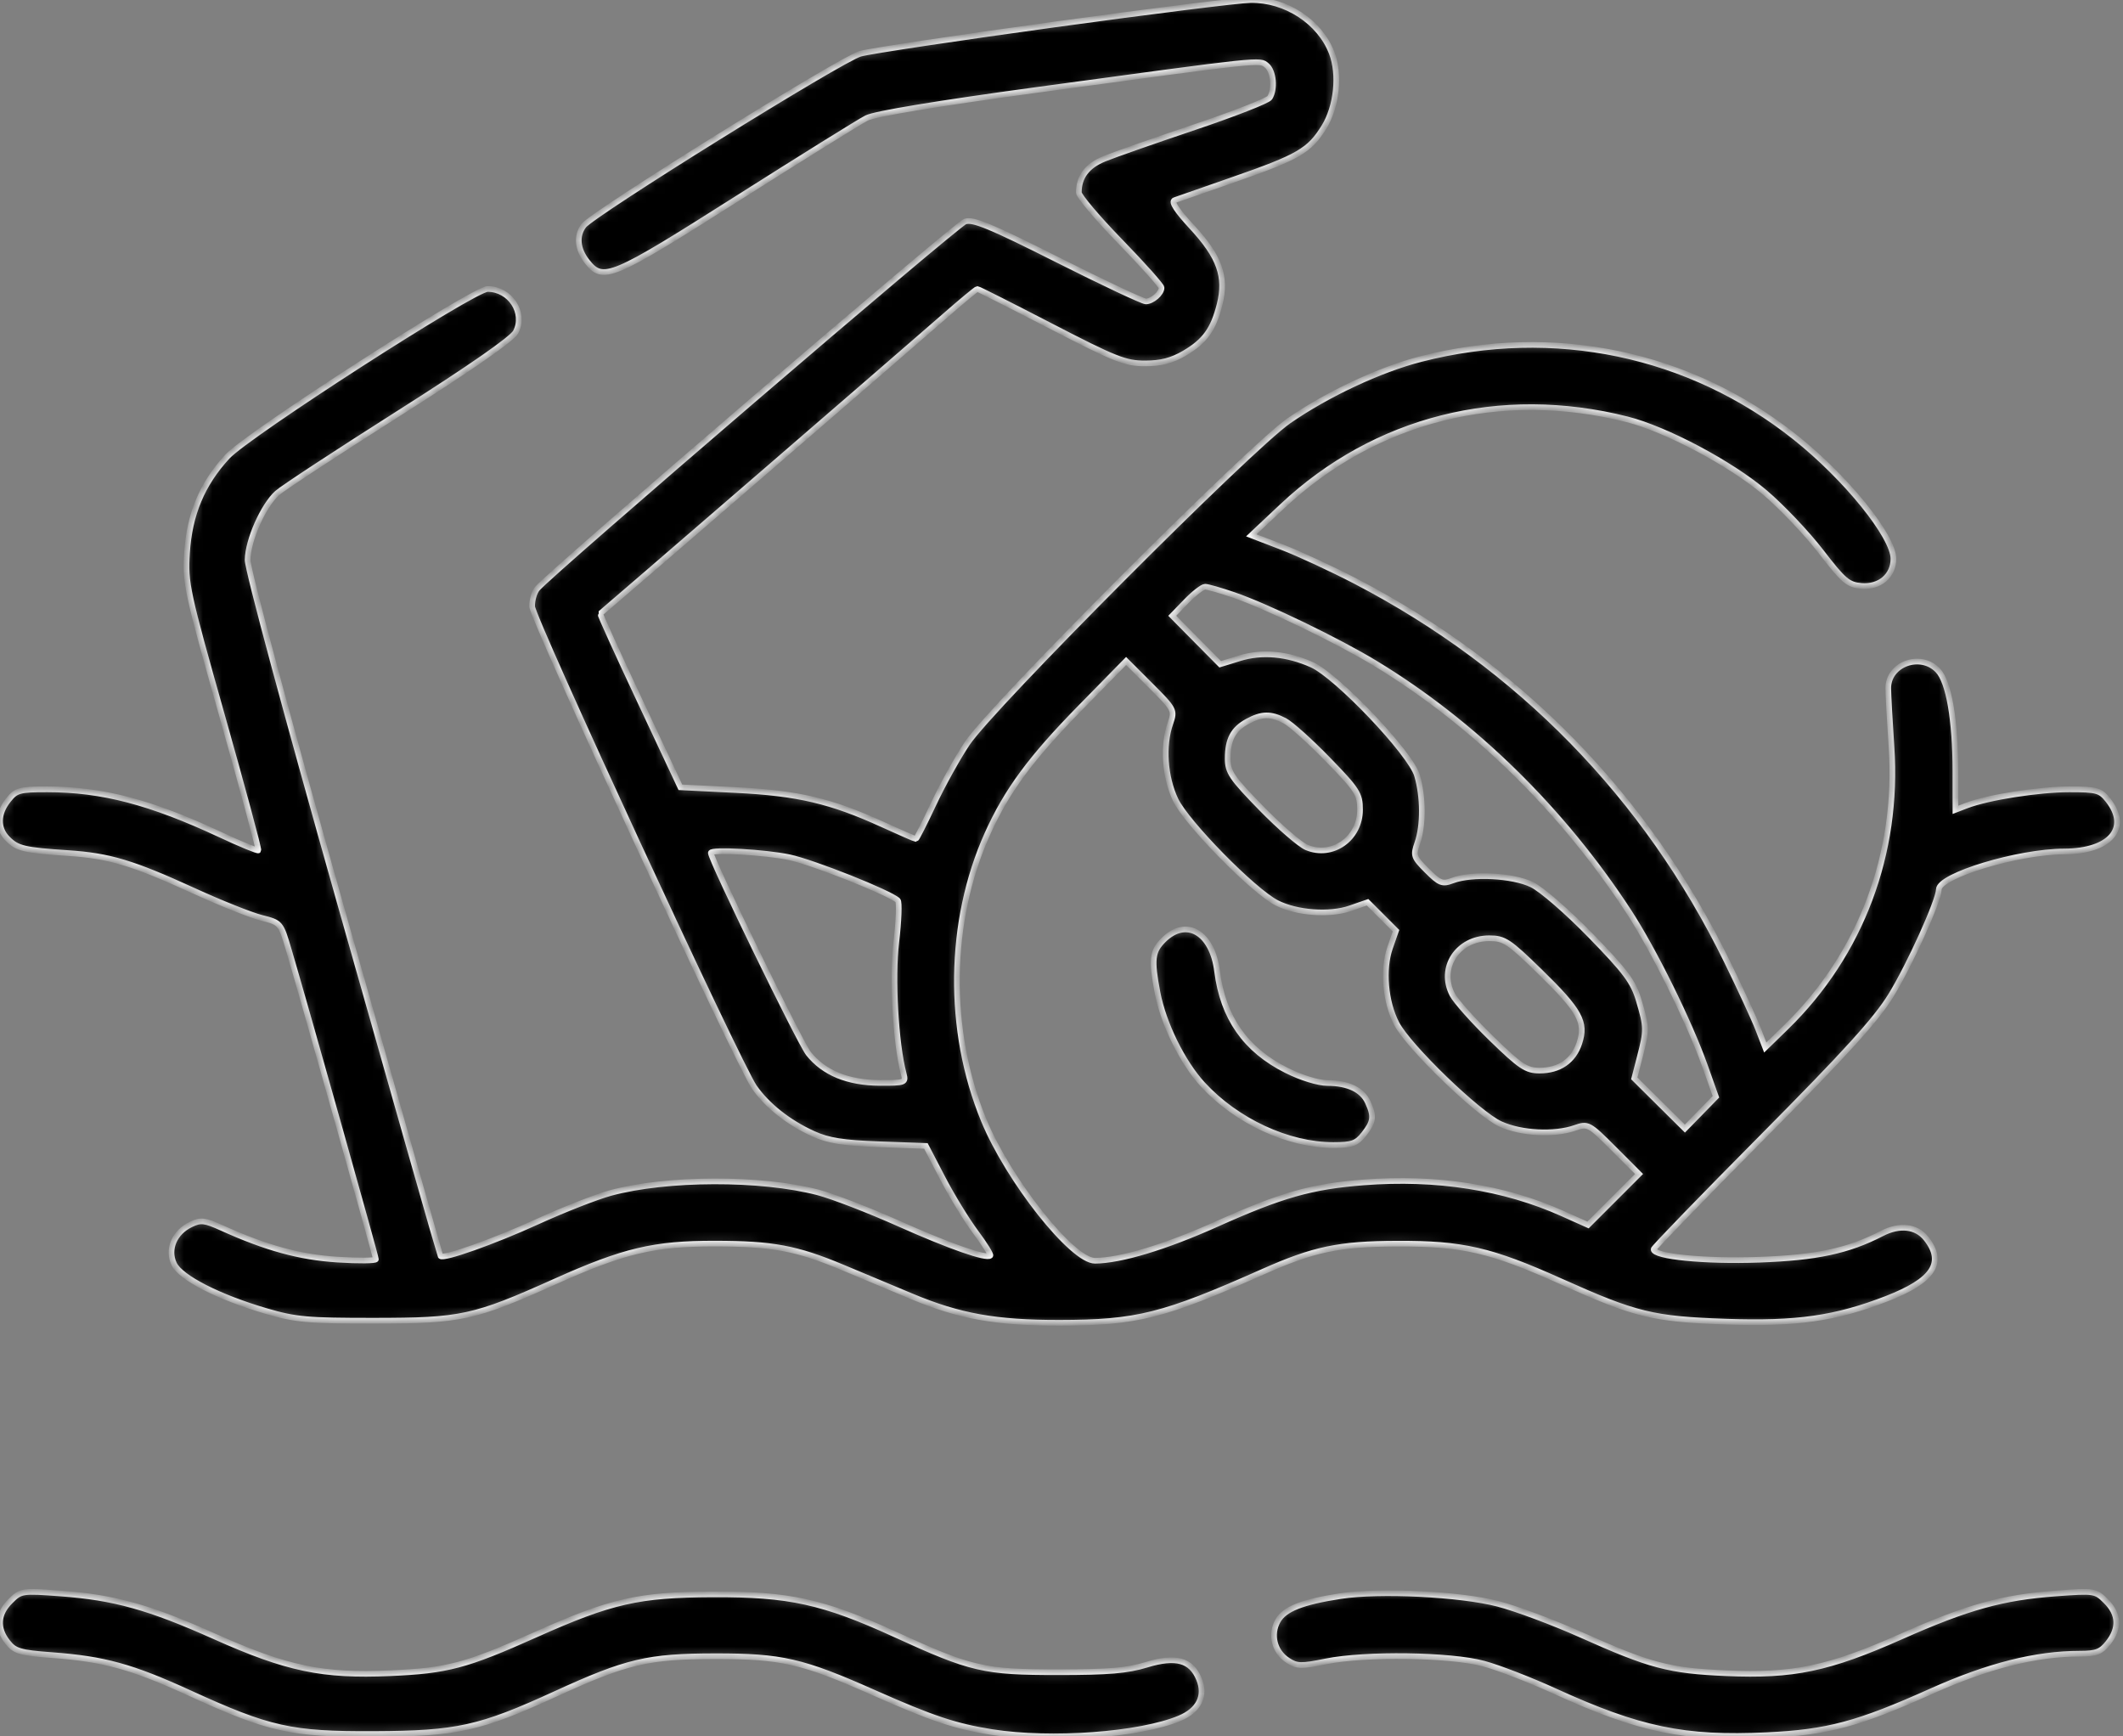 <?xml version="1.0" encoding="UTF-8"?> <svg xmlns="http://www.w3.org/2000/svg" width="225" height="184" viewBox="0 0 225 184" fill="none"><rect x="0" y="0" width="225" height="184" fill="#808080" stroke="none"/> <mask id="path-1-inside-1_1095_1807" fill="white"> <path fill-rule="evenodd" clip-rule="evenodd" d="M111.708 2.602C101.465 4.013 92.225 5.405 91.176 5.695C89.18 6.246 62.814 22.636 61.86 23.919C61.056 24.999 61.19 26.405 62.221 27.715C63.914 29.869 64.775 29.508 78.117 21.045C84.903 16.741 91.078 12.9 91.84 12.508C92.708 12.062 99.33 10.966 109.588 9.569C134.116 6.23 133.481 6.298 134.259 6.944C134.979 7.541 135.152 9.444 134.57 10.36C134.377 10.664 130.781 12.069 126.579 13.483C122.377 14.896 118.085 16.4 117.042 16.826C115.223 17.567 114.338 18.737 114.338 20.399C114.338 20.77 116.31 23.103 118.72 25.583C121.13 28.064 123.102 30.272 123.102 30.49C123.102 31.091 122.128 31.938 121.437 31.938C121.099 31.938 116.885 29.954 112.072 27.529C105.01 23.971 103.121 23.189 102.283 23.476C101.346 23.796 58.341 60.695 56.945 62.376C56.623 62.764 56.378 63.618 56.401 64.272C56.447 65.599 78.259 112.784 79.943 115.201C81.311 117.164 83.583 118.959 86.198 120.144C87.801 120.871 89.366 121.119 93.196 121.255L98.128 121.431L99.904 124.844C100.881 126.721 102.456 129.298 103.405 130.569C104.354 131.841 105.052 132.959 104.957 133.053C104.57 133.441 100.643 132.067 95.244 129.656C92.094 128.249 88.248 126.765 86.699 126.358C80.67 124.775 70.645 124.803 64.704 126.419C63.2 126.829 59.702 128.2 56.93 129.467C52.358 131.557 46.939 133.477 46.685 133.099C46.63 133.016 42.003 116.778 36.403 97.014C30.482 76.118 26.23 60.346 26.242 59.327C26.266 57.262 27.893 53.584 29.373 52.251C29.948 51.733 35.737 47.936 42.239 43.812C49.881 38.965 54.27 35.913 54.655 35.18C55.716 33.154 54.064 30.623 51.681 30.623C50.199 30.623 26.262 46.036 24.098 48.384C21.423 51.286 20.078 54.495 19.821 58.584C19.619 61.805 19.788 62.585 23.571 75.962C25.75 83.664 27.465 90.033 27.384 90.115C27.302 90.196 25.486 89.446 23.349 88.447C15.965 84.997 10.806 83.648 4.994 83.648C2.041 83.648 1.702 83.743 0.869 84.803C-0.274 86.256 -0.29 87.78 0.826 88.896C1.852 89.923 2.573 90.093 7.191 90.397C11.586 90.687 14.046 91.424 20.531 94.391C23.367 95.689 26.602 96.981 27.721 97.262C29.745 97.772 29.756 97.785 30.614 100.681C32.309 106.412 39.839 133.148 39.839 133.438C39.839 133.601 38.015 133.62 35.785 133.479C31.776 133.225 28.228 132.255 23.512 130.123C21.688 129.298 21.276 129.252 20.229 129.754C18.486 130.589 17.72 132.392 18.451 133.935C19.145 135.396 23.168 137.454 28.226 138.935C31.333 139.844 32.629 139.96 39.62 139.955C48.905 139.949 50.206 139.667 58.846 135.791C66.12 132.527 69.304 131.773 75.774 131.782C81.902 131.791 84.404 132.257 89.308 134.307C91.385 135.175 94.668 136.55 96.605 137.361C101.671 139.485 105.555 140.181 112.285 140.172C120.485 140.161 123.283 139.46 133.839 134.767C139.242 132.365 141.897 131.81 148.081 131.788C155.019 131.763 158.002 132.45 165.438 135.787C173.375 139.348 175.166 139.784 182.971 140.054C190.395 140.311 194.539 139.718 199.932 137.628C204.885 135.709 206.145 133.802 204.142 131.255C203.107 129.938 201.335 129.734 199.441 130.712C195.865 132.559 192.527 133.271 186.418 133.491C180.7 133.695 175.251 133.158 175.251 132.388C175.251 132.234 180.445 126.874 186.792 120.477C195.626 111.574 198.816 108.06 200.396 105.492C202.375 102.275 205.464 95.447 205.481 94.251C205.501 92.779 213.877 90.244 218.767 90.229C223.629 90.215 225.744 87.752 223.424 84.803C222.591 83.743 222.252 83.648 219.3 83.648C216.06 83.648 210.68 84.494 208.447 85.354L207.242 85.818L207.238 81.775C207.234 76.293 206.541 72.279 205.385 71.049C203.566 69.112 200.103 70.357 200.122 72.942C200.127 73.649 200.281 76.433 200.464 79.131C201.232 90.44 197.223 101.119 189.315 108.829L187.085 111.003L186.33 109.048C185.915 107.973 184.418 104.732 183.006 101.845C174.454 84.379 161.012 70.618 143.699 61.607C141.168 60.291 137.639 58.654 135.856 57.97L132.615 56.728L135.899 53.645C145.752 44.398 159.021 41.051 172.427 44.43C176.571 45.475 183.424 49.111 187.045 52.186C188.832 53.703 191.508 56.522 192.992 58.45C195.389 61.565 195.868 61.971 197.278 62.091C199.207 62.254 200.668 61.014 200.668 59.212C200.668 56.836 195.642 50.623 190.255 46.338C179.057 37.432 164.684 34.427 150.586 38.046C146.247 39.159 140.666 41.771 136.588 44.597C132.443 47.469 105.106 74.887 102.509 78.776C101.482 80.314 99.869 83.222 98.924 85.24C97.978 87.257 97.14 88.907 97.061 88.907C96.983 88.907 95.391 88.211 93.523 87.36C88.055 84.868 84.535 84.043 77.995 83.72L72.109 83.429L67.808 74.262C65.441 69.22 63.554 65.062 63.614 65.022C63.84 64.872 96.742 36.454 99.988 33.605C101.858 31.965 103.474 30.623 103.58 30.623C103.686 30.623 107.202 32.398 111.394 34.567C118.193 38.086 119.267 38.511 121.349 38.511C123.037 38.511 124.191 38.213 125.521 37.434C127.688 36.164 128.587 34.919 129.256 32.265C129.998 29.319 129.246 27.211 126.33 24.062C124.688 22.288 124.084 21.358 124.482 21.215C124.808 21.098 127.592 20.127 130.669 19.056C137.62 16.638 138.772 15.97 140.328 13.453C141.659 11.301 142.013 7.903 141.144 5.62C139.883 2.307 136.256 -0.058 132.524 0.001C131.319 0.02 121.952 1.19 111.708 2.602ZM130.779 63.054C134.301 64.267 141.808 67.895 145.776 70.304C156.208 76.637 165.567 85.801 172.609 96.576C175.26 100.632 179.036 108.282 180.704 112.974L181.859 116.224L180.214 117.908L178.57 119.592L175.886 116.932L173.202 114.271L173.788 112.011C174.529 109.157 174.523 108.848 173.681 106.013C173.096 104.041 172.302 102.973 168.585 99.153C166.127 96.626 163.373 94.236 162.348 93.74C160.309 92.753 155.99 92.532 153.944 93.31C152.864 93.72 152.58 93.61 151.228 92.258C149.815 90.846 149.749 90.657 150.214 89.324C150.861 87.468 150.846 84.427 150.178 82.165C149.487 79.825 141.702 71.636 139.028 70.437C136.402 69.259 133.74 69.024 131.36 69.76L129.32 70.391L126.778 67.822L124.235 65.253L125.727 63.714C126.547 62.868 127.445 62.175 127.721 62.175C127.998 62.175 129.374 62.571 130.779 63.054ZM124.038 76.656C123.216 79.013 123.44 82.322 124.585 84.744C125.736 87.18 132.821 94.4 135.312 95.676C137.419 96.754 140.92 97.01 143.113 96.245L144.938 95.609L146.445 97.117L147.952 98.624L147.316 100.449C146.52 102.731 146.818 106.161 148.011 108.462C149.283 110.913 156.67 118.05 159.037 119.115C161.245 120.108 164.713 120.289 166.906 119.524C168.299 119.038 168.394 119.089 171.02 121.715L173.709 124.404L171.005 127.107L168.302 129.81L165.602 128.599C159.418 125.823 152.227 124.698 144.513 125.299C138.983 125.729 135.843 126.62 128.922 129.721C123.479 132.16 118.765 133.58 116.051 133.599C113.646 133.615 106.888 125.083 104.263 118.718C100.331 109.183 100.476 97.641 104.642 88.368C106.693 83.804 109.232 80.357 114.503 74.983L119.348 70.043L121.942 72.637C124.47 75.165 124.522 75.265 124.038 76.656ZM136.161 76.376C136.812 76.715 138.873 78.566 140.741 80.489C143.872 83.714 144.137 84.128 144.137 85.809C144.137 88.873 141.213 90.932 138.475 89.798C137.781 89.51 135.615 87.638 133.663 85.639C130.522 82.421 130.114 81.817 130.114 80.386C130.114 78.351 130.689 77.267 132.206 76.444C133.723 75.62 134.678 75.604 136.161 76.376ZM83.662 90.844C86.198 91.384 94.33 94.62 95.156 95.417C95.331 95.586 95.257 97.565 94.992 99.813C94.536 103.666 94.922 110.552 95.774 113.777C96.024 114.724 95.925 114.762 93.245 114.753C89.859 114.741 87.304 113.688 85.675 111.632C84.777 110.497 75.335 91.09 75.335 90.377C75.335 89.978 81.119 90.302 83.662 90.844ZM123.302 99.624C122.112 100.813 122.013 101.688 122.673 105.169C123.299 108.472 125.33 112.594 127.48 114.926C131.053 118.802 136.515 121.336 141.296 121.336C143.301 121.336 143.765 121.171 144.543 120.181C145.58 118.864 145.649 118.305 144.965 116.803C144.362 115.481 142.855 114.763 140.681 114.763C139.705 114.763 137.915 114.211 136.346 113.427C132.006 111.258 129.609 107.838 128.992 102.93C128.473 98.811 125.717 97.209 123.302 99.624ZM163.218 102.974C167.441 107.095 168.115 108.32 167.383 110.538C166.763 112.417 165.268 113.448 163.165 113.448C161.763 113.448 161.134 113.029 158.069 110.052C156.145 108.184 154.277 106.089 153.917 105.397C152.438 102.554 154.491 99.425 157.835 99.425C159.429 99.425 159.9 99.735 163.218 102.974ZM1.093 169.683C-0.257 171.033 -0.353 172.53 0.816 174.016C1.571 174.977 2.122 175.137 5.527 175.39C11.018 175.797 13.991 176.615 20.018 179.373C28.553 183.278 30.826 183.785 39.62 183.746C48.468 183.705 50.842 183.181 58.916 179.48C66.405 176.049 68.673 175.514 75.774 175.506C82.834 175.499 85.032 176.003 92.594 179.36C98.806 182.118 101.246 182.932 105.135 183.546C111.4 184.535 120.799 183.845 125.006 182.087C127.053 181.232 127.809 179.708 127.07 177.925C126.232 175.901 124.612 175.459 121.517 176.409C119.503 177.028 117.453 177.201 112.147 177.201C104.258 177.201 102.963 176.901 94.859 173.193C87.256 169.715 83.635 168.919 75.555 168.951C67.686 168.982 64.766 169.646 56.763 173.223C49.373 176.526 47.44 177.038 41.344 177.308C34.177 177.624 30.397 176.832 22.748 173.41C15.809 170.306 12.109 169.275 6.399 168.856C2.308 168.556 2.204 168.572 1.093 169.683ZM142.068 169.133C137.995 169.764 136.138 170.499 135.43 171.762C134.614 173.22 135.062 175.014 136.474 175.939C137.445 176.576 137.88 176.588 140.521 176.055C144.722 175.206 153.717 175.336 157.263 176.295C158.818 176.716 162.181 178.016 164.737 179.184C173.74 183.296 178.507 184.289 187.263 183.872C193.706 183.565 196.891 182.713 204.712 179.204C210.687 176.524 215.777 175.238 220.414 175.238C222.163 175.238 222.669 175.044 223.424 174.083C224.644 172.533 224.568 171.051 223.2 169.683C222.089 168.572 221.985 168.556 217.894 168.856C212.22 169.273 208.524 170.301 201.506 173.416C193.799 176.837 190.056 177.621 182.949 177.308C176.853 177.038 174.92 176.526 167.53 173.223C164.608 171.917 160.664 170.446 158.765 169.954C154.737 168.911 146.21 168.492 142.068 169.133Z"></path> </mask> <path fill-rule="evenodd" clip-rule="evenodd" d="M111.708 2.602C101.465 4.013 92.225 5.405 91.176 5.695C89.18 6.246 62.814 22.636 61.86 23.919C61.056 24.999 61.19 26.405 62.221 27.715C63.914 29.869 64.775 29.508 78.117 21.045C84.903 16.741 91.078 12.9 91.84 12.508C92.708 12.062 99.33 10.966 109.588 9.569C134.116 6.23 133.481 6.298 134.259 6.944C134.979 7.541 135.152 9.444 134.57 10.36C134.377 10.664 130.781 12.069 126.579 13.483C122.377 14.896 118.085 16.4 117.042 16.826C115.223 17.567 114.338 18.737 114.338 20.399C114.338 20.77 116.31 23.103 118.72 25.583C121.13 28.064 123.102 30.272 123.102 30.49C123.102 31.091 122.128 31.938 121.437 31.938C121.099 31.938 116.885 29.954 112.072 27.529C105.01 23.971 103.121 23.189 102.283 23.476C101.346 23.796 58.341 60.695 56.945 62.376C56.623 62.764 56.378 63.618 56.401 64.272C56.447 65.599 78.259 112.784 79.943 115.201C81.311 117.164 83.583 118.959 86.198 120.144C87.801 120.871 89.366 121.119 93.196 121.255L98.128 121.431L99.904 124.844C100.881 126.721 102.456 129.298 103.405 130.569C104.354 131.841 105.052 132.959 104.957 133.053C104.57 133.441 100.643 132.067 95.244 129.656C92.094 128.249 88.248 126.765 86.699 126.358C80.67 124.775 70.645 124.803 64.704 126.419C63.2 126.829 59.702 128.2 56.93 129.467C52.358 131.557 46.939 133.477 46.685 133.099C46.63 133.016 42.003 116.778 36.403 97.014C30.482 76.118 26.23 60.346 26.242 59.327C26.266 57.262 27.893 53.584 29.373 52.251C29.948 51.733 35.737 47.936 42.239 43.812C49.881 38.965 54.27 35.913 54.655 35.18C55.716 33.154 54.064 30.623 51.681 30.623C50.199 30.623 26.262 46.036 24.098 48.384C21.423 51.286 20.078 54.495 19.821 58.584C19.619 61.805 19.788 62.585 23.571 75.962C25.75 83.664 27.465 90.033 27.384 90.115C27.302 90.196 25.486 89.446 23.349 88.447C15.965 84.997 10.806 83.648 4.994 83.648C2.041 83.648 1.702 83.743 0.869 84.803C-0.274 86.256 -0.29 87.78 0.826 88.896C1.852 89.923 2.573 90.093 7.191 90.397C11.586 90.687 14.046 91.424 20.531 94.391C23.367 95.689 26.602 96.981 27.721 97.262C29.745 97.772 29.756 97.785 30.614 100.681C32.309 106.412 39.839 133.148 39.839 133.438C39.839 133.601 38.015 133.62 35.785 133.479C31.776 133.225 28.228 132.255 23.512 130.123C21.688 129.298 21.276 129.252 20.229 129.754C18.486 130.589 17.72 132.392 18.451 133.935C19.145 135.396 23.168 137.454 28.226 138.935C31.333 139.844 32.629 139.96 39.62 139.955C48.905 139.949 50.206 139.667 58.846 135.791C66.12 132.527 69.304 131.773 75.774 131.782C81.902 131.791 84.404 132.257 89.308 134.307C91.385 135.175 94.668 136.55 96.605 137.361C101.671 139.485 105.555 140.181 112.285 140.172C120.485 140.161 123.283 139.46 133.839 134.767C139.242 132.365 141.897 131.81 148.081 131.788C155.019 131.763 158.002 132.45 165.438 135.787C173.375 139.348 175.166 139.784 182.971 140.054C190.395 140.311 194.539 139.718 199.932 137.628C204.885 135.709 206.145 133.802 204.142 131.255C203.107 129.938 201.335 129.734 199.441 130.712C195.865 132.559 192.527 133.271 186.418 133.491C180.7 133.695 175.251 133.158 175.251 132.388C175.251 132.234 180.445 126.874 186.792 120.477C195.626 111.574 198.816 108.06 200.396 105.492C202.375 102.275 205.464 95.447 205.481 94.251C205.501 92.779 213.877 90.244 218.767 90.229C223.629 90.215 225.744 87.752 223.424 84.803C222.591 83.743 222.252 83.648 219.3 83.648C216.06 83.648 210.68 84.494 208.447 85.354L207.242 85.818L207.238 81.775C207.234 76.293 206.541 72.279 205.385 71.049C203.566 69.112 200.103 70.357 200.122 72.942C200.127 73.649 200.281 76.433 200.464 79.131C201.232 90.44 197.223 101.119 189.315 108.829L187.085 111.003L186.33 109.048C185.915 107.973 184.418 104.732 183.006 101.845C174.454 84.379 161.012 70.618 143.699 61.607C141.168 60.291 137.639 58.654 135.856 57.97L132.615 56.728L135.899 53.645C145.752 44.398 159.021 41.051 172.427 44.43C176.571 45.475 183.424 49.111 187.045 52.186C188.832 53.703 191.508 56.522 192.992 58.45C195.389 61.565 195.868 61.971 197.278 62.091C199.207 62.254 200.668 61.014 200.668 59.212C200.668 56.836 195.642 50.623 190.255 46.338C179.057 37.432 164.684 34.427 150.586 38.046C146.247 39.159 140.666 41.771 136.588 44.597C132.443 47.469 105.106 74.887 102.509 78.776C101.482 80.314 99.869 83.222 98.924 85.24C97.978 87.257 97.14 88.907 97.061 88.907C96.983 88.907 95.391 88.211 93.523 87.36C88.055 84.868 84.535 84.043 77.995 83.72L72.109 83.429L67.808 74.262C65.441 69.22 63.554 65.062 63.614 65.022C63.84 64.872 96.742 36.454 99.988 33.605C101.858 31.965 103.474 30.623 103.58 30.623C103.686 30.623 107.202 32.398 111.394 34.567C118.193 38.086 119.267 38.511 121.349 38.511C123.037 38.511 124.191 38.213 125.521 37.434C127.688 36.164 128.587 34.919 129.256 32.265C129.998 29.319 129.246 27.211 126.33 24.062C124.688 22.288 124.084 21.358 124.482 21.215C124.808 21.098 127.592 20.127 130.669 19.056C137.62 16.638 138.772 15.97 140.328 13.453C141.659 11.301 142.013 7.903 141.144 5.62C139.883 2.307 136.256 -0.058 132.524 0.001C131.319 0.02 121.952 1.19 111.708 2.602ZM130.779 63.054C134.301 64.267 141.808 67.895 145.776 70.304C156.208 76.637 165.567 85.801 172.609 96.576C175.26 100.632 179.036 108.282 180.704 112.974L181.859 116.224L180.214 117.908L178.57 119.592L175.886 116.932L173.202 114.271L173.788 112.011C174.529 109.157 174.523 108.848 173.681 106.013C173.096 104.041 172.302 102.973 168.585 99.153C166.127 96.626 163.373 94.236 162.348 93.74C160.309 92.753 155.99 92.532 153.944 93.31C152.864 93.72 152.58 93.61 151.228 92.258C149.815 90.846 149.749 90.657 150.214 89.324C150.861 87.468 150.846 84.427 150.178 82.165C149.487 79.825 141.702 71.636 139.028 70.437C136.402 69.259 133.74 69.024 131.36 69.76L129.32 70.391L126.778 67.822L124.235 65.253L125.727 63.714C126.547 62.868 127.445 62.175 127.721 62.175C127.998 62.175 129.374 62.571 130.779 63.054ZM124.038 76.656C123.216 79.013 123.44 82.322 124.585 84.744C125.736 87.18 132.821 94.4 135.312 95.676C137.419 96.754 140.92 97.01 143.113 96.245L144.938 95.609L146.445 97.117L147.952 98.624L147.316 100.449C146.52 102.731 146.818 106.161 148.011 108.462C149.283 110.913 156.67 118.05 159.037 119.115C161.245 120.108 164.713 120.289 166.906 119.524C168.299 119.038 168.394 119.089 171.02 121.715L173.709 124.404L171.005 127.107L168.302 129.81L165.602 128.599C159.418 125.823 152.227 124.698 144.513 125.299C138.983 125.729 135.843 126.62 128.922 129.721C123.479 132.16 118.765 133.58 116.051 133.599C113.646 133.615 106.888 125.083 104.263 118.718C100.331 109.183 100.476 97.641 104.642 88.368C106.693 83.804 109.232 80.357 114.503 74.983L119.348 70.043L121.942 72.637C124.47 75.165 124.522 75.265 124.038 76.656ZM136.161 76.376C136.812 76.715 138.873 78.566 140.741 80.489C143.872 83.714 144.137 84.128 144.137 85.809C144.137 88.873 141.213 90.932 138.475 89.798C137.781 89.51 135.615 87.638 133.663 85.639C130.522 82.421 130.114 81.817 130.114 80.386C130.114 78.351 130.689 77.267 132.206 76.444C133.723 75.62 134.678 75.604 136.161 76.376ZM83.662 90.844C86.198 91.384 94.33 94.62 95.156 95.417C95.331 95.586 95.257 97.565 94.992 99.813C94.536 103.666 94.922 110.552 95.774 113.777C96.024 114.724 95.925 114.762 93.245 114.753C89.859 114.741 87.304 113.688 85.675 111.632C84.777 110.497 75.335 91.09 75.335 90.377C75.335 89.978 81.119 90.302 83.662 90.844ZM123.302 99.624C122.112 100.813 122.013 101.688 122.673 105.169C123.299 108.472 125.33 112.594 127.48 114.926C131.053 118.802 136.515 121.336 141.296 121.336C143.301 121.336 143.765 121.171 144.543 120.181C145.58 118.864 145.649 118.305 144.965 116.803C144.362 115.481 142.855 114.763 140.681 114.763C139.705 114.763 137.915 114.211 136.346 113.427C132.006 111.258 129.609 107.838 128.992 102.93C128.473 98.811 125.717 97.209 123.302 99.624ZM163.218 102.974C167.441 107.095 168.115 108.32 167.383 110.538C166.763 112.417 165.268 113.448 163.165 113.448C161.763 113.448 161.134 113.029 158.069 110.052C156.145 108.184 154.277 106.089 153.917 105.397C152.438 102.554 154.491 99.425 157.835 99.425C159.429 99.425 159.9 99.735 163.218 102.974ZM1.093 169.683C-0.257 171.033 -0.353 172.53 0.816 174.016C1.571 174.977 2.122 175.137 5.527 175.39C11.018 175.797 13.991 176.615 20.018 179.373C28.553 183.278 30.826 183.785 39.62 183.746C48.468 183.705 50.842 183.181 58.916 179.48C66.405 176.049 68.673 175.514 75.774 175.506C82.834 175.499 85.032 176.003 92.594 179.36C98.806 182.118 101.246 182.932 105.135 183.546C111.4 184.535 120.799 183.845 125.006 182.087C127.053 181.232 127.809 179.708 127.07 177.925C126.232 175.901 124.612 175.459 121.517 176.409C119.503 177.028 117.453 177.201 112.147 177.201C104.258 177.201 102.963 176.901 94.859 173.193C87.256 169.715 83.635 168.919 75.555 168.951C67.686 168.982 64.766 169.646 56.763 173.223C49.373 176.526 47.44 177.038 41.344 177.308C34.177 177.624 30.397 176.832 22.748 173.41C15.809 170.306 12.109 169.275 6.399 168.856C2.308 168.556 2.204 168.572 1.093 169.683ZM142.068 169.133C137.995 169.764 136.138 170.499 135.43 171.762C134.614 173.22 135.062 175.014 136.474 175.939C137.445 176.576 137.88 176.588 140.521 176.055C144.722 175.206 153.717 175.336 157.263 176.295C158.818 176.716 162.181 178.016 164.737 179.184C173.74 183.296 178.507 184.289 187.263 183.872C193.706 183.565 196.891 182.713 204.712 179.204C210.687 176.524 215.777 175.238 220.414 175.238C222.163 175.238 222.669 175.044 223.424 174.083C224.644 172.533 224.568 171.051 223.2 169.683C222.089 168.572 221.985 168.556 217.894 168.856C212.22 169.273 208.524 170.301 201.506 173.416C193.799 176.837 190.056 177.621 182.949 177.308C176.853 177.038 174.92 176.526 167.53 173.223C164.608 171.917 160.664 170.446 158.765 169.954C154.737 168.911 146.21 168.492 142.068 169.133Z" fill="black" stroke="white" stroke-width="0.6" mask="url(#path-1-inside-1_1095_1807)"></path> </svg> 